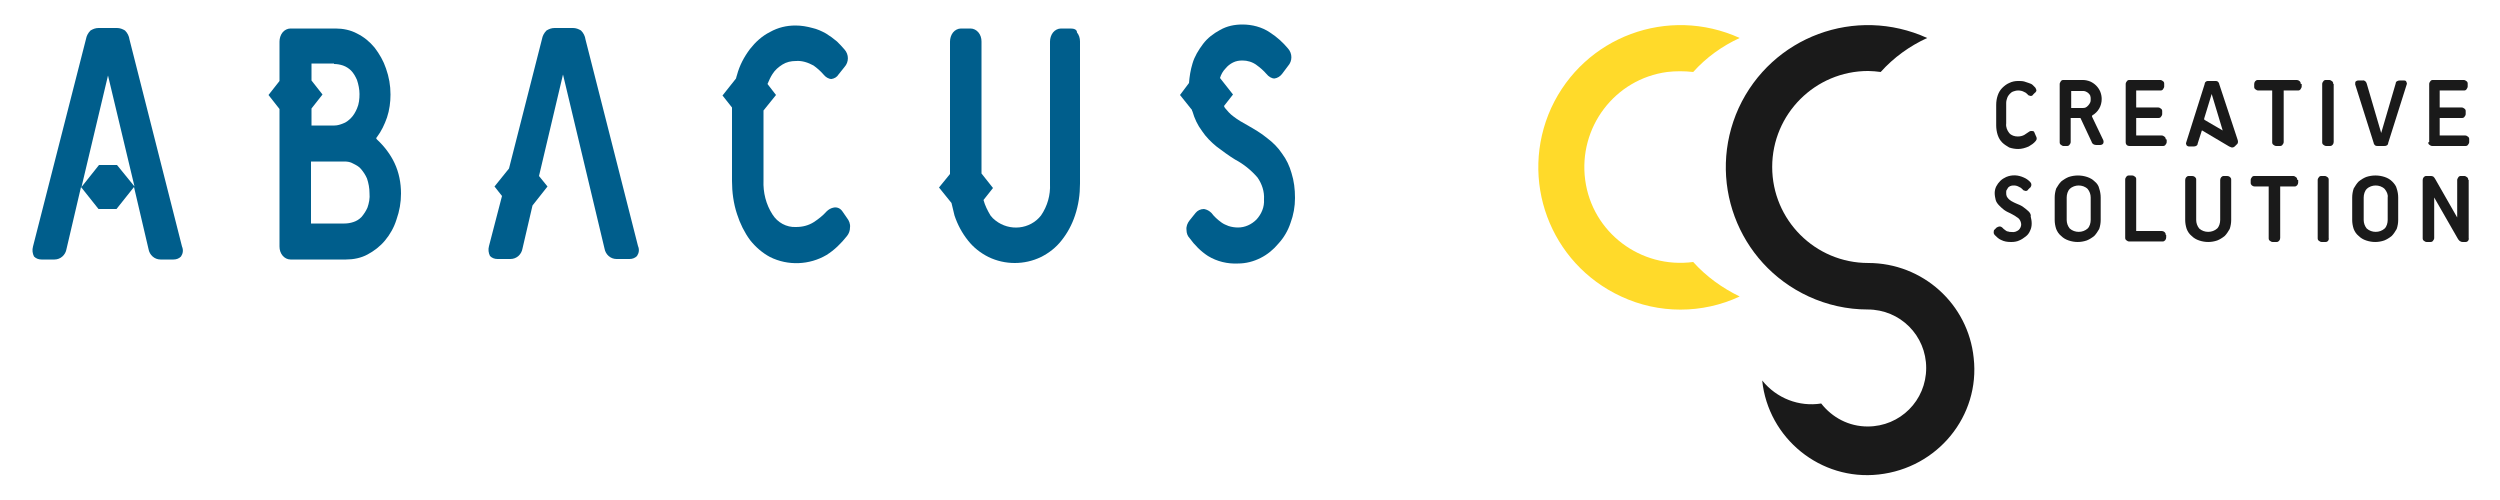 <?xml version="1.0" encoding="utf-8"?>
<!-- Generator: Adobe Illustrator 22.1.0, SVG Export Plug-In . SVG Version: 6.00 Build 0)  -->
<svg version="1.1" id="レイヤー_1" xmlns="http://www.w3.org/2000/svg" xmlns:xlink="http://www.w3.org/1999/xlink" x="0px"
	 y="0px" viewBox="0 0 500 100" style="enable-background:new 0 0 500 100;" xml:space="preserve">
<style type="text/css">
	.st0{fill:#1A1A1A;}
	.st1{fill:#FFDA2A;}
	.st2{fill:#005E8C;}
</style>
<g>
	<g id="グループ_67" transform="translate(-794.862 -940.703)">
		<g>
			<path class="st0" d="M1201.7,967.1c-0.1-0.2-0.3-0.2-0.6-0.2c-0.2,0-0.4,0.1-0.5,0.2c-0.3,0.2-0.6,0.4-0.9,0.6
				c-0.4,0.2-0.8,0.3-1.3,0.3c-0.6,0-1.3-0.2-1.7-0.7c-0.4-0.5-0.7-1.2-0.6-1.9v-4.1c0-0.4,0.1-0.7,0.2-1c0.1-0.3,0.3-0.6,0.5-0.8
				c0.2-0.2,0.4-0.4,0.7-0.5c0.3-0.1,0.6-0.2,1-0.2c0.4,0,0.9,0.1,1.2,0.3c0.3,0.1,0.5,0.3,0.7,0.5c0.1,0.2,0.3,0.2,0.6,0.3
				c0.2,0,0.4-0.1,0.5-0.3l0.4-0.4c0.1,0,0.1-0.1,0.1-0.1c0.1-0.1,0.2-0.3,0.1-0.5s-0.1-0.3-0.2-0.4c-0.2-0.2-0.3-0.3-0.5-0.5
				c-0.2-0.2-0.5-0.3-0.8-0.4c-0.3-0.1-0.6-0.2-0.9-0.3c-0.4-0.1-0.8-0.1-1.2-0.1c-0.6,0-1.2,0.1-1.8,0.4c-0.5,0.2-1,0.6-1.4,1
				c-0.4,0.4-0.7,0.9-0.9,1.5c-0.2,0.6-0.3,1.2-0.3,1.9v4.1c0,0.6,0.1,1.3,0.3,1.9c0.2,0.6,0.5,1.1,0.9,1.5c0.4,0.4,0.9,0.7,1.4,1
				c0.6,0.2,1.2,0.3,1.8,0.3c0.7,0,1.4-0.2,2.1-0.5c0.5-0.3,1-0.6,1.4-1.1c0.1-0.1,0.2-0.3,0.2-0.5c0-0.2-0.1-0.4-0.2-0.6
				L1201.7,967.1z"/>
			<path class="st0" d="M1213.3,964.1c-0.1-0.2,0-0.2,0-0.3c1.2-0.7,1.9-1.9,1.9-3.3c0-0.5-0.1-1-0.3-1.5c-0.4-0.9-1.1-1.6-2-2
				c-0.5-0.2-1-0.3-1.5-0.3l-3.8,0c0,0-0.1,0-0.1,0c-0.2,0-0.4,0.1-0.5,0.3s-0.2,0.3-0.2,0.5l0,11.6c0,0,0,0.1,0,0.1
				c0,0.2,0.1,0.4,0.3,0.5c0.1,0.1,0.3,0.2,0.4,0.2c0,0,0,0,0.1,0l0.6,0c0,0,0.1,0,0.1,0c0.2,0,0.4-0.1,0.5-0.3
				c0.1-0.1,0.2-0.3,0.2-0.5l0-4.8l1.8,0c0.1,0,0.2,0,0.2,0.1l2.2,4.7c0.1,0.4,0.5,0.6,0.9,0.6l0.8,0c0.2,0,0.5-0.1,0.6-0.3
				c0.1-0.2,0.1-0.5,0-0.7L1213.3,964.1z M1213,960.5c0,0.2,0,0.5-0.1,0.7c-0.1,0.2-0.2,0.4-0.4,0.6c-0.2,0.2-0.3,0.3-0.5,0.4
				c-0.2,0.1-0.4,0.1-0.6,0.1l-2.3,0l0-3.4h2.3c0,0,0,0,0,0c0.2,0,0.4,0,0.6,0.1c0.2,0.1,0.4,0.2,0.5,0.3c0.2,0.2,0.3,0.3,0.4,0.5
				C1213,960.1,1213,960.3,1213,960.5z"/>
			<path class="st0" d="M1228,968.5c0-0.2-0.1-0.4-0.3-0.5c-0.1-0.1-0.3-0.2-0.5-0.2l-5.1,0l0-3.5l4.4,0c0,0,0.1,0,0.1,0
				c0.2,0,0.4-0.1,0.5-0.3c0.1-0.1,0.2-0.3,0.2-0.5l0-0.5c0,0,0-0.1,0-0.1c0-0.2-0.1-0.4-0.3-0.5c-0.1-0.1-0.3-0.2-0.5-0.2l-4.4,0
				l0-3.4l4.8,0c0,0,0.1,0,0.1,0c0.2,0,0.4-0.1,0.5-0.3s0.2-0.3,0.2-0.5l0-0.5c0,0,0-0.1,0-0.1c0-0.2-0.1-0.4-0.3-0.5
				c-0.1-0.1-0.3-0.2-0.5-0.2l-6.1,0c0,0-0.1,0-0.1,0c-0.2,0-0.4,0.1-0.5,0.3c-0.1,0.1-0.2,0.3-0.2,0.5l0,11.6c0,0,0,0.1,0,0.1
				c0,0.4,0.3,0.7,0.7,0.7c0,0,0,0,0.1,0l6.5,0c0,0,0,0,0.1,0s0,0,0.1,0c0.2,0,0.4-0.1,0.5-0.3c0.1-0.1,0.2-0.3,0.2-0.5l0-0.5
				C1228,968.6,1228,968.5,1228,968.5z"/>
			<path class="st0" d="M1238.7,957.5c0-0.2-0.2-0.4-0.3-0.5c-0.2-0.1-0.3-0.1-0.5-0.1l-1.3,0c-0.2,0-0.4,0-0.5,0.1
				c-0.2,0.1-0.3,0.3-0.3,0.5l-3.7,11.7c-0.1,0.2,0,0.4,0.1,0.6c0.1,0.1,0.3,0.2,0.5,0.2l0.9,0c0.4,0,0.8-0.2,0.8-0.6l0.8-2.5
				c0,0,0-0.1,0.1-0.1l5.4,3.2c0.2,0.1,0.3,0.1,0.5,0.2c0,0,0,0,0.1,0c0.2,0,0.4-0.1,0.5-0.2l0.4-0.4c0.3-0.2,0.3-0.6,0.2-0.9
				L1238.7,957.5z M1239.4,966.8C1239.4,966.8,1239.4,966.8,1239.4,966.8l-3.6-2.1c0,0-0.1-0.1-0.1-0.1c0-0.1,0-0.2,0-0.2l1.5-4.9
				L1239.4,966.8z"/>
			<path class="st0" d="M1255,957.4c0-0.4-0.4-0.7-0.8-0.7l-7.7,0c0,0-0.1,0-0.1,0c-0.4,0-0.7,0.4-0.7,0.8l0,0.5c0,0,0,0.1,0,0.1
				c0,0.2,0.1,0.4,0.3,0.5c0.1,0.1,0.3,0.2,0.5,0.2l2.8,0l0,10.3c0,0,0,0.1,0,0.1c0,0.2,0.1,0.4,0.3,0.5c0.1,0.1,0.3,0.2,0.5,0.2
				l0.6,0c0,0,0,0,0.1,0s0,0,0.1,0c0.2,0,0.4-0.1,0.5-0.3c0.1-0.1,0.2-0.3,0.2-0.5l0-10.3l2.8,0c0,0,0.1,0,0.1,0
				c0.2,0,0.4-0.1,0.5-0.3s0.2-0.3,0.2-0.5l0-0.5C1255,957.5,1255,957.5,1255,957.4z"/>
			<path class="st0" d="M1261.5,957.4c0-0.2-0.1-0.4-0.3-0.5c-0.1-0.1-0.3-0.2-0.5-0.2l-0.6,0c0,0-0.1,0-0.1,0
				c-0.2,0-0.4,0.1-0.5,0.3c-0.1,0.1-0.2,0.3-0.2,0.5l0,11.6c0,0,0,0.1,0,0.1c0,0.2,0.1,0.4,0.3,0.5c0.1,0.1,0.3,0.2,0.5,0.2l0.6,0
				c0,0,0,0,0.1,0s0,0,0.1,0c0.4,0,0.7-0.4,0.7-0.8l0-11.6C1261.5,957.5,1261.5,957.5,1261.5,957.4z"/>
			<path class="st0" d="M1275.7,956.8l-0.9,0c-0.4,0-0.8,0.2-0.8,0.6l-2.9,9.9l-2.9-9.9c-0.1-0.4-0.5-0.7-0.8-0.6h-0.9
				c-0.2,0-0.4,0.1-0.5,0.2c-0.1,0.1-0.1,0.3-0.1,0.6l3.7,11.7c0,0.2,0.2,0.4,0.3,0.5c0.2,0.1,0.3,0.1,0.5,0.1l1.3,0c0,0,0,0,0,0
				c0.2,0,0.3,0,0.5-0.1c0.2-0.1,0.3-0.3,0.3-0.5l3.7-11.7c0.1-0.2,0-0.4-0.1-0.6C1276.1,956.9,1275.9,956.8,1275.7,956.8z"/>
			<path class="st0" d="M1280.5,969.2c0,0.2,0.1,0.4,0.3,0.5c0.1,0.1,0.3,0.2,0.5,0.2l6.5,0c0,0,0,0,0.1,0s0,0,0.1,0
				c0.2,0,0.4-0.1,0.5-0.3c0.1-0.1,0.2-0.3,0.2-0.5l0-0.5c0,0,0-0.1,0-0.1c0-0.2-0.1-0.4-0.3-0.5c-0.1-0.1-0.3-0.2-0.5-0.2l-5.1,0
				l0-3.5l4.4,0c0,0,0.1,0,0.1,0c0.2,0,0.4-0.1,0.5-0.3c0.1-0.1,0.2-0.3,0.2-0.5l0-0.5c0,0,0-0.1,0-0.1c0-0.2-0.1-0.4-0.3-0.5
				c-0.1-0.1-0.3-0.2-0.5-0.2l-4.4,0l0-3.4l4.8,0c0,0,0.1,0,0.1,0c0.2,0,0.4-0.1,0.5-0.3s0.2-0.3,0.2-0.5l0-0.5c0,0,0-0.1,0-0.1
				c0-0.2-0.1-0.4-0.3-0.5c-0.1-0.1-0.3-0.2-0.5-0.2l-6.1,0c0,0-0.1,0-0.1,0c-0.2,0-0.4,0.1-0.5,0.3c-0.1,0.1-0.2,0.3-0.2,0.5
				l0,11.6C1280.5,969.2,1280.5,969.2,1280.5,969.2z"/>
			<path class="st0" d="M1200.6,983c-0.3-0.3-0.7-0.6-1.1-0.9c-0.4-0.3-0.9-0.5-1.4-0.7c-0.3-0.1-0.6-0.3-1-0.5
				c-0.2-0.1-0.4-0.3-0.6-0.5c-0.1-0.2-0.3-0.3-0.3-0.5c-0.1-0.2-0.1-0.4-0.1-0.7c0-0.2,0-0.4,0.1-0.5c0.1-0.2,0.2-0.3,0.3-0.5
				c0.2-0.1,0.3-0.3,0.5-0.3c0.2-0.1,0.4-0.1,0.7-0.1c0,0,0,0,0,0c0.3,0,0.7,0.1,1,0.3c0.3,0.1,0.5,0.3,0.7,0.5
				c0.1,0.2,0.3,0.2,0.6,0.3c0.2,0,0.4-0.1,0.5-0.3l0.4-0.4c0.1,0,0.1-0.1,0.1-0.1c0.2-0.3,0.2-0.7-0.1-1c-0.4-0.4-0.8-0.7-1.3-0.9
				c-1.1-0.5-2.3-0.6-3.5-0.1c-0.4,0.2-0.8,0.4-1.2,0.8c-0.3,0.3-0.6,0.7-0.8,1.1c-0.2,0.4-0.3,0.9-0.3,1.3c0,0.5,0.1,1,0.2,1.4
				c0.1,0.4,0.4,0.8,0.7,1.1c0.3,0.3,0.6,0.6,1,0.9c0.4,0.3,0.9,0.5,1.3,0.7c0.6,0.3,1.1,0.6,1.6,1c0.3,0.3,0.5,0.8,0.5,1.2
				c0,0.4-0.2,0.8-0.5,1.1c-0.4,0.3-0.9,0.5-1.4,0.4c-0.2,0-0.5,0-0.7-0.1c-0.2,0-0.4-0.1-0.5-0.2c-0.1-0.1-0.3-0.2-0.4-0.3
				l-0.3-0.3c-0.1-0.1-0.3-0.2-0.5-0.2c-0.2,0-0.4,0.1-0.6,0.2l-0.4,0.4c-0.2,0.1-0.2,0.4-0.2,0.6c0,0.2,0.1,0.4,0.2,0.5
				c0.4,0.4,0.8,0.8,1.3,1c0.6,0.3,1.2,0.4,1.9,0.4c0.1,0,0.1,0,0.2,0c0,0,0,0,0,0c0.5,0,1.1-0.1,1.5-0.3c0.5-0.2,0.9-0.5,1.3-0.8
				c0.4-0.3,0.7-0.7,0.9-1.2c0.2-0.4,0.3-0.9,0.3-1.4c0-0.5-0.1-1-0.2-1.4C1201.1,983.7,1200.9,983.3,1200.6,983z"/>
			<path class="st0" d="M1213.8,977c-0.4-0.4-0.9-0.7-1.5-0.9c-1.2-0.4-2.5-0.4-3.7,0c-0.5,0.2-1,0.5-1.5,0.9
				c-0.4,0.4-0.7,0.9-1,1.4c-0.2,0.6-0.3,1.2-0.3,1.8v4.5c0,0.6,0.1,1.2,0.3,1.8c0.2,0.5,0.5,1,1,1.4c0.4,0.4,0.9,0.7,1.5,0.9
				c0.6,0.2,1.2,0.3,1.8,0.3s1.2-0.1,1.8-0.3c0.5-0.2,1-0.5,1.5-0.9c0.4-0.4,0.7-0.9,1-1.4c0.2-0.6,0.3-1.2,0.3-1.8v-4.5
				c0-0.6-0.1-1.2-0.3-1.8C1214.6,977.9,1214.3,977.4,1213.8,977z M1213,980.2v4.5c0,0.6-0.2,1.3-0.6,1.7c-1,0.9-2.6,0.9-3.6,0
				c-0.4-0.5-0.6-1.1-0.6-1.7v-4.5c0-0.6,0.2-1.3,0.6-1.7c0.5-0.5,1.2-0.7,1.8-0.7c0.6,0,1.3,0.2,1.8,0.7
				C1212.8,979,1213,979.6,1213,980.2z"/>
			<path class="st0" d="M1228,987.6c0-0.4-0.4-0.7-0.8-0.7l-5.1,0l0-10.3c0,0,0-0.1,0-0.1c0-0.2-0.1-0.4-0.3-0.5
				c-0.1-0.1-0.3-0.2-0.5-0.2l-0.6,0c0,0-0.1,0-0.1,0c-0.2,0-0.4,0.1-0.5,0.3c-0.1,0.1-0.2,0.3-0.2,0.5l0,11.6c0,0,0,0.1,0,0.1
				c0,0.2,0.1,0.4,0.3,0.5c0.1,0.1,0.3,0.2,0.5,0.2l6.5,0c0,0,0,0,0.1,0c0,0,0,0,0.1,0c0.4,0,0.7-0.4,0.7-0.8l0-0.5
				C1228,987.7,1228,987.7,1228,987.6z"/>
			<path class="st0" d="M1241.1,976.6c0-0.4-0.4-0.7-0.8-0.7l-0.6,0c0,0-0.1,0-0.1,0c-0.4,0-0.7,0.4-0.7,0.8l0,8
				c0,0.6-0.2,1.3-0.6,1.7c-1,0.9-2.6,0.9-3.6,0c-0.4-0.5-0.6-1.1-0.6-1.7l0-8c0,0,0-0.1,0-0.1c0-0.4-0.4-0.7-0.8-0.7l-0.6,0
				c0,0-0.1,0-0.1,0c-0.4,0-0.7,0.4-0.7,0.8v8c0,0.6,0.1,1.2,0.3,1.8c0.2,0.5,0.5,1,1,1.4c0.4,0.4,0.9,0.7,1.5,0.9
				c0.6,0.2,1.2,0.3,1.8,0.3c0.6,0,1.2-0.1,1.8-0.3c0.5-0.2,1-0.5,1.5-0.9c0.4-0.4,0.7-0.9,1-1.4c0.2-0.6,0.3-1.2,0.3-1.8l0-8
				C1241.1,976.7,1241.1,976.6,1241.1,976.6z"/>
			<path class="st0" d="M1254.3,976.6c0-0.2-0.1-0.4-0.3-0.5c-0.1-0.1-0.3-0.2-0.5-0.2l-7.7,0c0,0-0.1,0-0.1,0
				c-0.2,0-0.4,0.1-0.5,0.3c-0.1,0.1-0.2,0.3-0.2,0.5l0,0.5c0,0,0,0.1,0,0.1c0,0.4,0.4,0.7,0.8,0.7l2.8,0l0,10.3c0,0,0,0.1,0,0.1
				c0,0.2,0.1,0.4,0.3,0.5c0.1,0.1,0.3,0.2,0.5,0.2l0.6,0c0,0,0,0,0.1,0s0,0,0.1,0c0.4,0,0.7-0.4,0.7-0.8l0-10.3l2.8,0
				c0,0,0.1,0,0.1,0c0.4,0,0.7-0.4,0.7-0.8l0-0.5C1254.3,976.7,1254.3,976.6,1254.3,976.6z"/>
			<path class="st0" d="M1260.6,976.6c0-0.2-0.1-0.4-0.3-0.5c-0.1-0.1-0.3-0.2-0.5-0.2l-0.6,0c0,0-0.1,0-0.1,0
				c-0.2,0-0.4,0.1-0.5,0.3c-0.1,0.1-0.2,0.3-0.2,0.5l0,11.6c0,0,0,0.1,0,0.1c0,0.2,0.1,0.4,0.3,0.5c0.1,0.1,0.3,0.2,0.5,0.2l0.6,0
				c0,0,0,0,0.1,0s0,0,0.1,0c0.4,0,0.7-0.4,0.6-0.8l0-11.6C1260.6,976.7,1260.6,976.6,1260.6,976.6z"/>
			<path class="st0" d="M1273.3,977c-0.4-0.4-0.9-0.7-1.5-0.9c-1.2-0.4-2.5-0.4-3.7,0c-0.5,0.2-1,0.5-1.5,0.9
				c-0.4,0.4-0.7,0.9-1,1.4c-0.2,0.6-0.3,1.2-0.3,1.8v4.5c0,0.6,0.1,1.2,0.3,1.8c0.2,0.5,0.5,1,1,1.4c0.4,0.4,0.9,0.7,1.5,0.9
				c0.6,0.2,1.2,0.3,1.8,0.3s1.2-0.1,1.8-0.3c0.5-0.2,1-0.5,1.5-0.9c0.4-0.4,0.7-0.9,1-1.4c0.2-0.6,0.3-1.2,0.3-1.8v-4.5
				c0-0.6-0.1-1.2-0.3-1.8C1274.1,977.9,1273.7,977.4,1273.3,977z M1272.4,980.2v4.5c0,0.6-0.2,1.3-0.6,1.7c-1,0.9-2.6,0.9-3.6,0
				c-0.4-0.5-0.6-1.1-0.6-1.7v-4.5c0-0.6,0.2-1.3,0.6-1.7c0.5-0.5,1.2-0.7,1.8-0.7c0.6,0,1.3,0.2,1.8,0.7
				C1272.2,979,1272.5,979.6,1272.4,980.2z"/>
			<path class="st0" d="M1288.5,976.6c0-0.2-0.1-0.4-0.3-0.5c-0.1-0.1-0.3-0.2-0.5-0.2l-0.6,0c0,0-0.1,0-0.1,0
				c-0.2,0-0.4,0.1-0.5,0.3s-0.2,0.3-0.2,0.5l0,7.5l-4.4-7.7c-0.1-0.2-0.2-0.3-0.4-0.5c-0.2-0.1-0.4-0.1-0.6-0.1l-0.7,0
				c0,0-0.1,0-0.1,0c-0.4,0-0.7,0.4-0.7,0.8l0,11.6c0,0,0,0.1,0,0.1c0,0.2,0.1,0.4,0.3,0.5c0.1,0.1,0.3,0.2,0.5,0.2c0,0,0,0,0.1,0
				l0.6,0c0,0,0.1,0,0.1,0c0.2,0,0.4-0.1,0.5-0.3c0.1-0.1,0.2-0.3,0.2-0.5l0-8.1l4.7,8.2c0.1,0.2,0.2,0.3,0.4,0.5
				c0.2,0.1,0.3,0.2,0.6,0.2l0.5,0c0,0,0.1,0,0.1,0c0.4,0,0.7-0.4,0.6-0.8l0-11.6C1288.5,976.7,1288.5,976.6,1288.5,976.6z"/>
		</g>
		<path id="パス_61" class="st1" d="M1133.5,993.1c-10.5,1.4-20.2-5.9-21.6-16.4s5.9-20.2,16.4-21.6c1.7-0.2,3.4-0.2,5.2,0
			c2.6-2.9,5.8-5.2,9.3-6.8c-14.3-6.5-31.1-0.3-37.7,14c-6.5,14.3-0.3,31.1,14,37.7c7.5,3.5,16.2,3.5,23.7,0
			C1139.3,998.3,1136.1,996,1133.5,993.1z"/>
		<path class="st0" d="M1189.6,1012.3c-1.1-10.8-10.2-19-21.1-19v0c-10.6,0-19.2-8.6-19.2-19.2s8.6-19.2,19.2-19.2
			c0.8,0,1.7,0.1,2.5,0.2c2.6-2.9,5.8-5.2,9.3-6.8c-14.3-6.5-31.1-0.3-37.7,14c-6.5,14.3-0.3,31.1,14,37.7c3.7,1.7,7.7,2.6,11.8,2.6
			c6.5,0,11.7,5.2,11.7,11.7s-5.2,11.7-11.7,11.7c-3.8,0-7.1-1.8-9.3-4.6c-4.4,0.7-8.9-1-11.8-4.6c1.2,11.6,11.7,20.1,23.3,18.8
			C1182.4,1034.3,1190.9,1023.9,1189.6,1012.3z"/>
	</g>
	<g>
		<path class="st2" d="M75.4,27.9c-0.2-0.2-0.2-0.3,0-0.5c0.9-1.2,1.5-2.5,2-3.9c0.5-1.5,0.7-3.1,0.7-4.6c0-1.8-0.3-3.5-0.9-5.2
			c-0.5-1.5-1.3-2.9-2.3-4.2c-1-1.2-2.1-2.1-3.5-2.8c-1.3-0.7-2.8-1-4.3-1h-9c-0.6,0-1.2,0.3-1.6,0.8c-0.4,0.5-0.6,1.2-0.6,1.8v7.9
			L53.7,19l2.2,2.8v27.5c0,0.7,0.2,1.3,0.6,1.8c0.4,0.5,1,0.8,1.6,0.8h11.1c1.5,0,3-0.3,4.3-1c1.3-0.7,2.5-1.6,3.5-2.8
			c1-1.2,1.8-2.6,2.3-4.2c0.6-1.7,0.9-3.4,0.9-5.2c0-2.1-0.4-4.2-1.3-6.1C78.1,30.9,76.9,29.3,75.4,27.9z M66.8,12.8
			c0.6,0,1.2,0.1,1.8,0.3c0.6,0.2,1.2,0.6,1.6,1c0.5,0.5,0.9,1.2,1.2,1.9c0.3,0.9,0.5,1.9,0.5,2.8c0,1-0.1,2-0.5,2.9l0,0
			c-0.3,0.7-0.7,1.4-1.2,1.9c-0.5,0.5-1,0.9-1.6,1.1c-0.5,0.2-1.1,0.4-1.7,0.4h-4.6v-3.4l2.2-2.8l-2.2-2.8v-3.4H66.8z M73.5,41.5
			c-0.3,0.7-0.7,1.3-1.2,1.9c-0.5,0.5-1,0.8-1.6,1c-0.6,0.2-1.2,0.3-1.8,0.3h-6.7V32.4l0,0v-0.1h6.7c0.6,0,1.2,0.1,1.7,0.4
			c0.6,0.3,1.2,0.6,1.6,1.1c0.5,0.6,0.9,1.2,1.2,1.9c0.3,0.9,0.5,1.9,0.5,2.9C74,39.7,73.8,40.6,73.5,41.5z"/>
		<path class="st2" d="M168.5,42.3c-0.4-0.6-1-0.9-1.7-0.8c-0.6,0.1-1.1,0.4-1.5,0.8c-0.7,0.8-1.6,1.5-2.5,2.1c-1.1,0.7-2.3,1-3.6,1
			c-1.9,0.1-3.7-0.9-4.7-2.5c-1.3-2-1.9-4.4-1.8-6.8V22.1l2.5-3.1l-1.7-2.2c0.3-0.7,0.6-1.4,1-2c0.5-0.8,1.2-1.4,2-1.9
			c0.8-0.5,1.7-0.7,2.7-0.7c1.2-0.1,2.4,0.3,3.5,0.9c0.7,0.5,1.4,1.1,2,1.8c0.4,0.5,1,0.9,1.6,0.9c0.6-0.1,1.1-0.4,1.4-0.9l1.2-1.5
			c0.9-1,0.9-2.5,0-3.5c-0.5-0.6-1-1.1-1.5-1.6c-0.7-0.6-1.4-1.1-2.2-1.6c-0.9-0.5-1.8-0.9-2.7-1.1c-1.1-0.3-2.2-0.5-3.4-0.5
			c-1.8,0-3.5,0.4-5.1,1.3c-1.6,0.8-2.9,2-4,3.4c-1.2,1.6-2.1,3.3-2.6,5.2c-0.1,0.2-0.1,0.4-0.2,0.7l-2.7,3.4l1.9,2.4
			c0,0,0,0.1,0,0.1v14.6c0,2.2,0.3,4.5,1,6.6c0.6,1.9,1.5,3.7,2.6,5.2c1.1,1.4,2.5,2.6,4,3.4c3.6,1.8,7.9,1.6,11.3-0.4
			c1.6-1,2.9-2.3,4.1-3.8c0.4-0.5,0.6-1.1,0.6-1.7c0.1-0.7-0.2-1.4-0.6-1.9L168.5,42.3z"/>
		<path class="st2" d="M214.1,5.7h-1.9c-0.6,0-1.2,0.3-1.6,0.8c-0.4,0.5-0.6,1.2-0.6,1.8v28.5c0.1,2.2-0.5,4.4-1.8,6.3
			c-2.2,2.8-6.3,3.2-9.1,1c-0.4-0.3-0.7-0.6-1-1c-0.6-1-1.1-2-1.4-3.1l1.9-2.4l-2.3-2.9V8.3c0-0.7-0.2-1.3-0.6-1.8
			c-0.4-0.5-1-0.8-1.6-0.8h-1.9c-0.6,0-1.2,0.3-1.6,0.8c-0.4,0.5-0.6,1.2-0.6,1.8v26.5l-2.2,2.7l2.5,3.1c0.2,0.9,0.4,1.7,0.6,2.5
			c0.6,1.8,1.5,3.5,2.7,5c1.1,1.4,2.5,2.5,4.1,3.3c3.3,1.6,7.2,1.6,10.5,0c1.6-0.8,3-1.9,4.1-3.3c1.2-1.5,2.1-3.2,2.7-5
			c0.7-2.1,1-4.2,1-6.4V8.3c0-0.7-0.2-1.3-0.6-1.8C215.4,5.9,214.8,5.7,214.1,5.7z"/>
		<path class="st2" d="M258.3,34.6c-0.4-1.4-1-2.7-1.9-3.9c-0.8-1.2-1.8-2.2-3-3.1c-1.2-1-2.6-1.8-4-2.6c-0.9-0.5-1.8-1-2.7-1.7
			c-0.7-0.5-1.2-1.1-1.7-1.7c-0.1-0.1-0.1-0.2-0.2-0.4l1.8-2.3l-2.6-3.3c0.2-0.7,0.6-1.4,1.1-1.9c0.4-0.5,0.9-0.9,1.5-1.2
			c0.6-0.3,1.2-0.4,1.9-0.4c1,0,2,0.3,2.8,0.9c0.7,0.5,1.4,1.1,2,1.8c0.4,0.5,1,0.9,1.6,0.9c0.6-0.1,1.1-0.4,1.5-0.9l1.2-1.6
			c0.9-1,0.9-2.5,0-3.5c-1-1.2-2.2-2.3-3.6-3.2c-1.6-1.1-3.6-1.6-5.5-1.6c-1.6,0-3.1,0.3-4.5,1.1c-1.3,0.7-2.5,1.6-3.4,2.8
			c-0.9,1.2-1.7,2.5-2.1,3.9c-0.4,1.3-0.6,2.6-0.7,3.9L236,19l2.4,3c0,0.1,0,0.2,0.1,0.3c0.4,1.4,1,2.7,1.9,3.9
			c0.8,1.2,1.8,2.2,2.9,3.1c1.2,0.9,2.4,1.8,3.7,2.6c1.7,0.9,3.2,2.1,4.5,3.6c0.9,1.3,1.4,2.8,1.3,4.4c0.1,1.5-0.5,2.9-1.5,4
			c-1,1-2.3,1.6-3.7,1.6c-0.6,0-1.3-0.1-1.9-0.3c-0.5-0.2-1-0.4-1.4-0.7c-0.4-0.3-0.8-0.6-1.1-0.9c-0.4-0.4-0.7-0.7-0.9-1
			c-0.4-0.4-0.9-0.7-1.5-0.8c-0.7,0-1.3,0.3-1.7,0.8l-1.2,1.5c-0.4,0.5-0.7,1.2-0.6,1.9c0,0.6,0.2,1.2,0.6,1.6
			c1,1.4,2.3,2.7,3.7,3.6c1.8,1.1,3.9,1.6,6,1.5c1.6,0,3.1-0.4,4.5-1.1c1.4-0.7,2.6-1.7,3.6-2.9c1.1-1.2,1.9-2.6,2.4-4.1
			c0.6-1.6,0.9-3.3,0.9-5C259,37.8,258.8,36.2,258.3,34.6z"/>
		<path class="st2" d="M25.9,7.9c-0.1-0.7-0.4-1.3-0.9-1.8c-0.5-0.3-1-0.5-1.6-0.5h-3.7c-0.6,0-1.1,0.2-1.6,0.5
			c-0.5,0.5-0.8,1.1-0.9,1.7L6.6,49.3c-0.2,0.7-0.1,1.4,0.2,2c0.4,0.4,0.9,0.6,1.5,0.6h2.6c1.2,0,2.2-0.9,2.4-2.1l2.9-12.4l3.5,4.4
			h3.6l3.5-4.4l2.9,12.4c0.2,1.2,1.2,2.1,2.4,2.1h2.6c0.6,0,1.1-0.2,1.5-0.6c0.4-0.6,0.5-1.3,0.2-2L25.9,7.9z M23.4,33h-3.6
			l-3.5,4.4l5.3-22.3l5.3,22.2L23.4,33z"/>
		<path class="st2" d="M117.1,7.9c-0.1-0.7-0.4-1.3-0.9-1.8c-0.5-0.3-1-0.5-1.6-0.5h-3.7c-0.6,0-1.1,0.2-1.6,0.5
			c-0.5,0.5-0.8,1.1-0.9,1.7l-6.6,25.9l-2.9,3.6l1.5,1.9l-2.6,10c-0.2,0.7-0.1,1.4,0.2,2c0.4,0.4,0.9,0.6,1.5,0.6h2.6
			c1.2,0,2.2-0.9,2.4-2.1l2-8.6l3-3.8l-1.7-2.1l4.8-20.3l8.3,34.8c0.2,1.2,1.2,2.1,2.4,2.1h2.6c0.6,0,1.1-0.2,1.5-0.6
			c0.4-0.6,0.5-1.3,0.2-2L117.1,7.9z"/>
	</g>
</g>
</svg>

